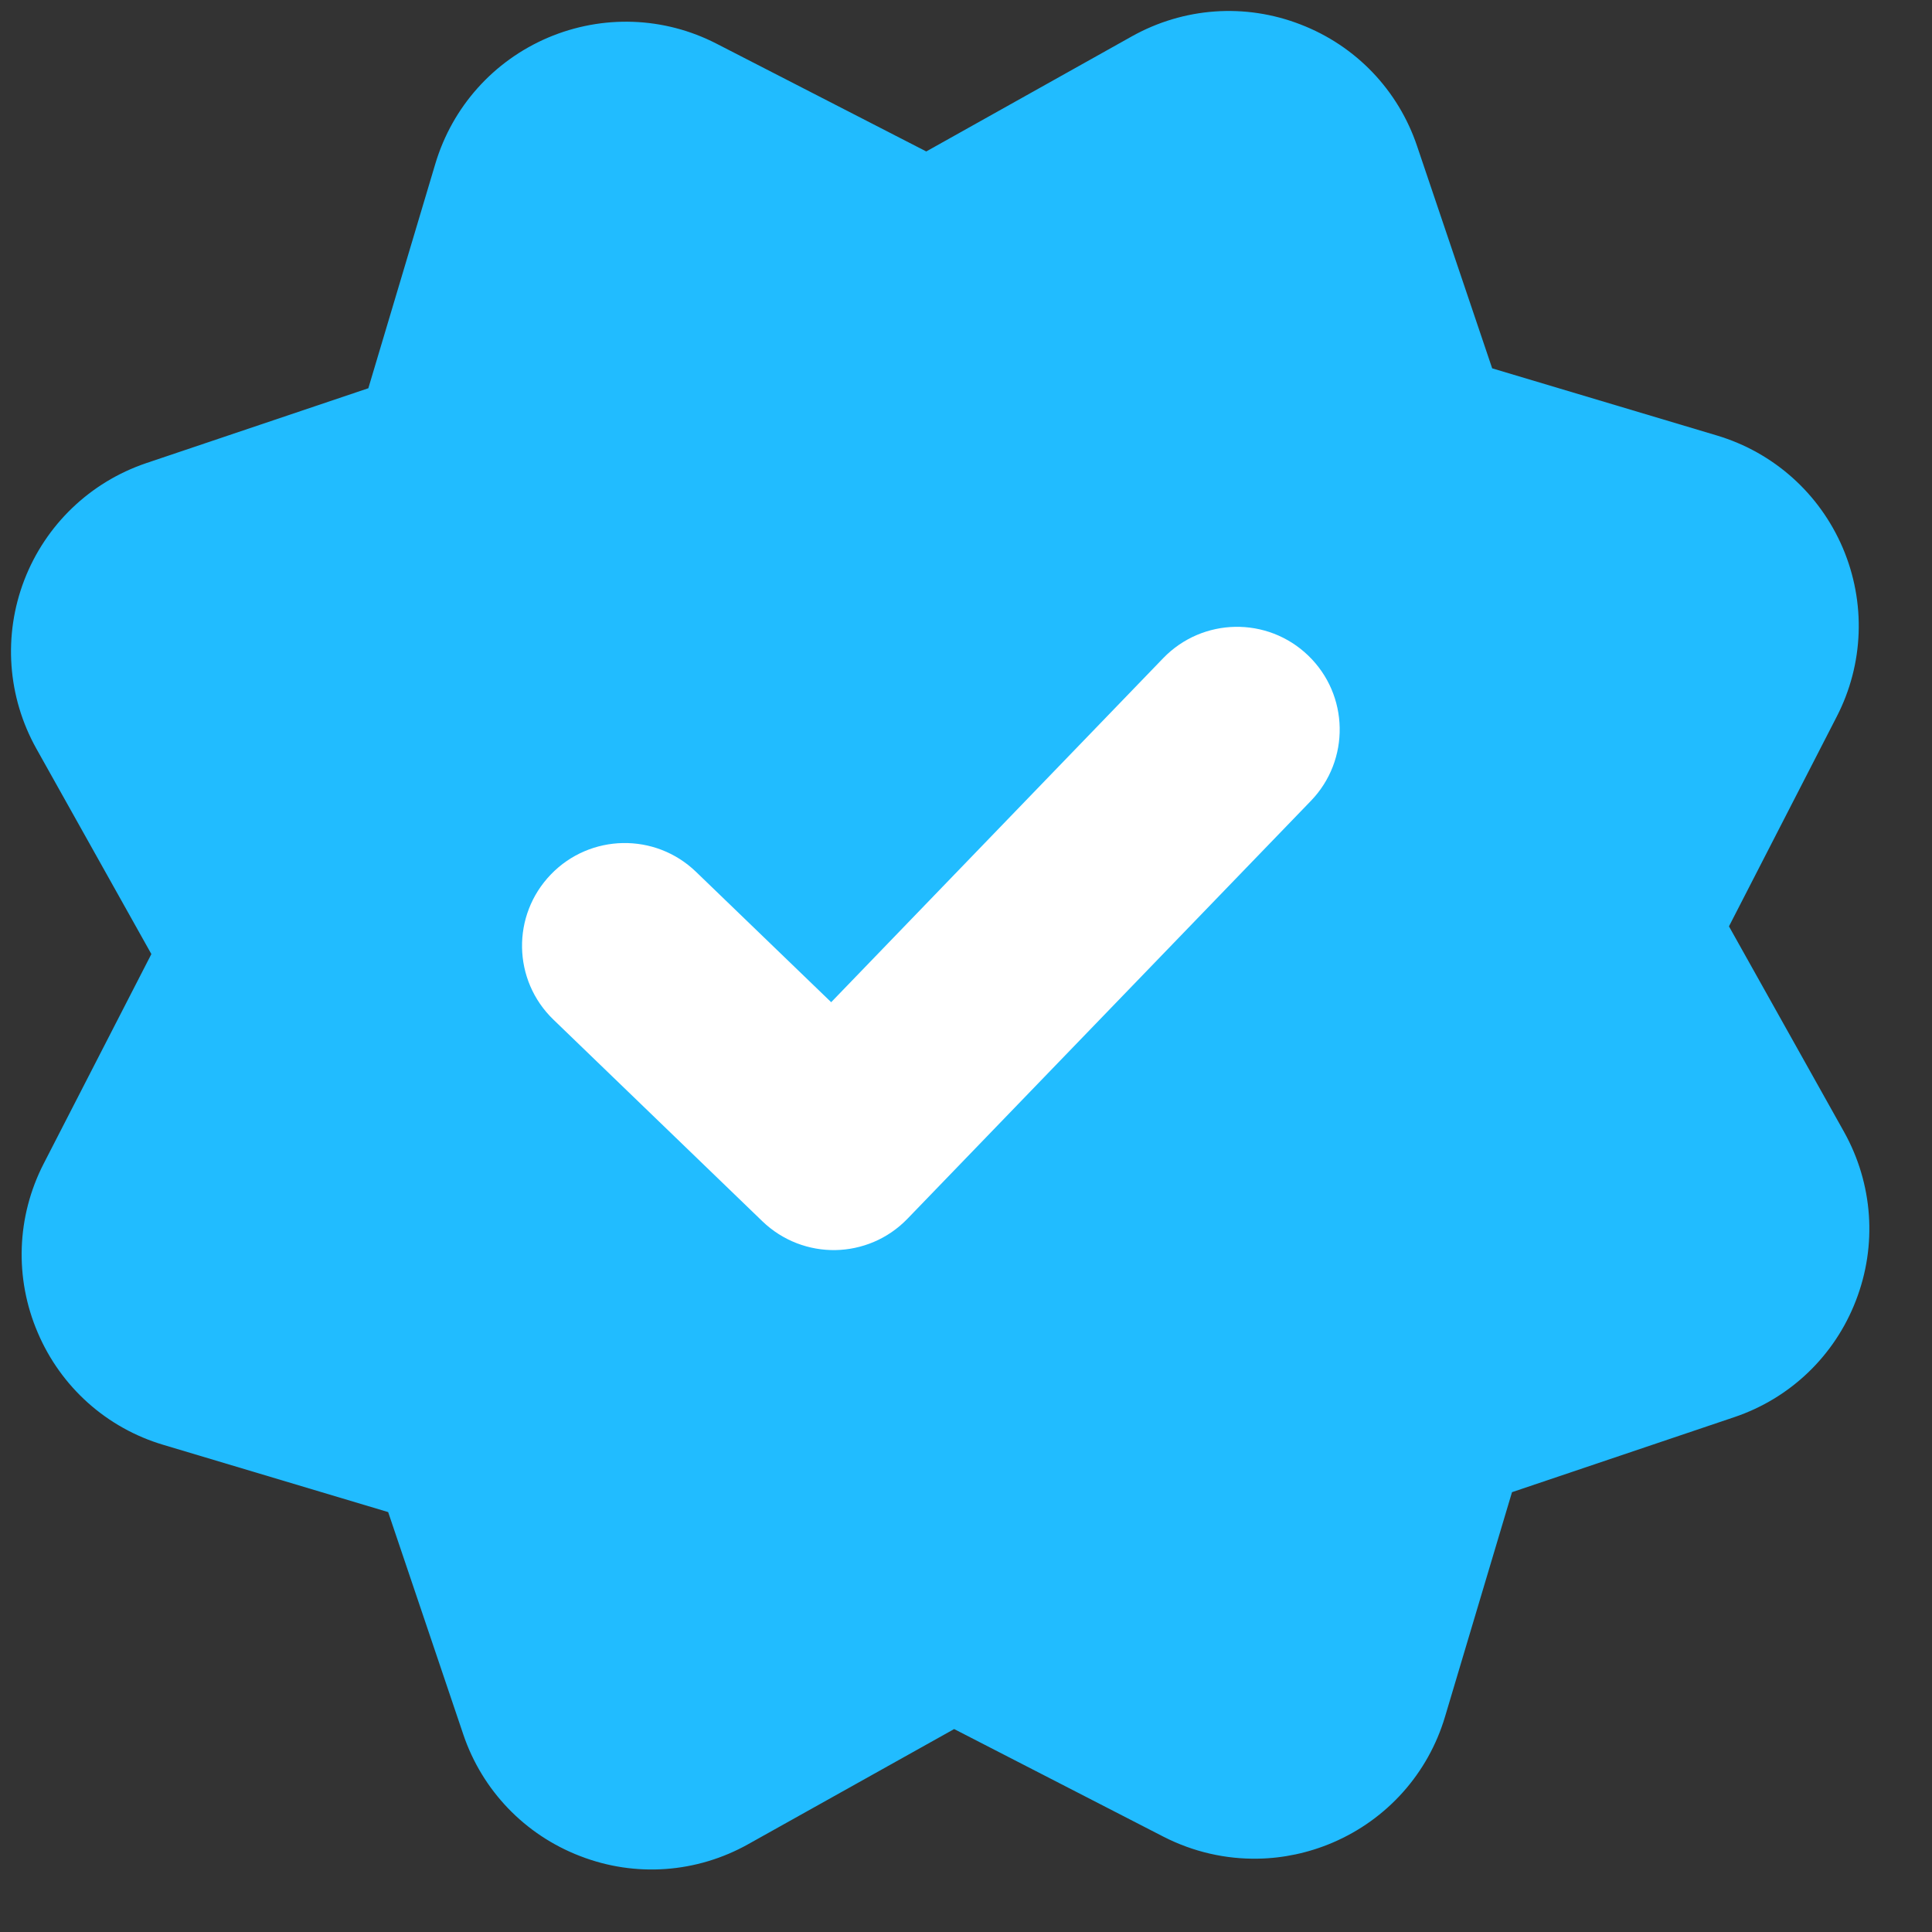 <svg width="23" height="23" viewBox="0 0 23 23" fill="none" xmlns="http://www.w3.org/2000/svg">
<rect x="0" y="0" width="23" height="23" fill="#333333" stroke="none"/>
<path d="M14.975 22.127C14.591 22.134 14.207 22.047 13.854 21.867L11.359 20.584L8.91 21.953C8.296 22.298 7.565 22.352 6.906 22.096C6.248 21.843 5.74 21.314 5.515 20.647L4.621 18.001L1.946 17.201C1.271 17.001 0.725 16.513 0.449 15.864C0.171 15.215 0.197 14.482 0.52 13.853L1.802 11.358L0.432 8.911C0.089 8.296 0.036 7.565 0.289 6.906C0.543 6.248 1.071 5.741 1.739 5.514L4.385 4.622L5.183 1.948C5.386 1.271 5.875 0.725 6.524 0.448C7.175 0.172 7.906 0.198 8.532 0.521L11.027 1.803L13.474 0.433C14.091 0.088 14.822 0.035 15.482 0.291C16.14 0.544 16.647 1.073 16.871 1.742L17.764 4.385L20.438 5.184C21.115 5.386 21.661 5.875 21.938 6.523C22.214 7.172 22.189 7.904 21.866 8.531L20.583 11.028L21.953 13.475C22.298 14.094 22.349 14.825 22.094 15.483C21.841 16.141 21.311 16.648 20.643 16.872L18 17.764L17.202 20.439C17.001 21.113 16.513 21.659 15.865 21.936C15.579 22.058 15.277 22.122 14.975 22.127L14.975 22.127Z" fill="#21BCFF"/>
<path d="M10.804 14.508L15.606 9.534C16.075 9.048 16.061 8.274 15.575 7.805C15.089 7.336 14.316 7.35 13.847 7.836L9.895 11.931L8.286 10.379C7.8 9.91 7.027 9.924 6.558 10.41C6.089 10.896 6.102 11.669 6.588 12.138L9.076 14.539C9.319 14.773 9.634 14.887 9.946 14.882C10.259 14.876 10.57 14.751 10.804 14.508Z" fill="white"/>
</svg>
